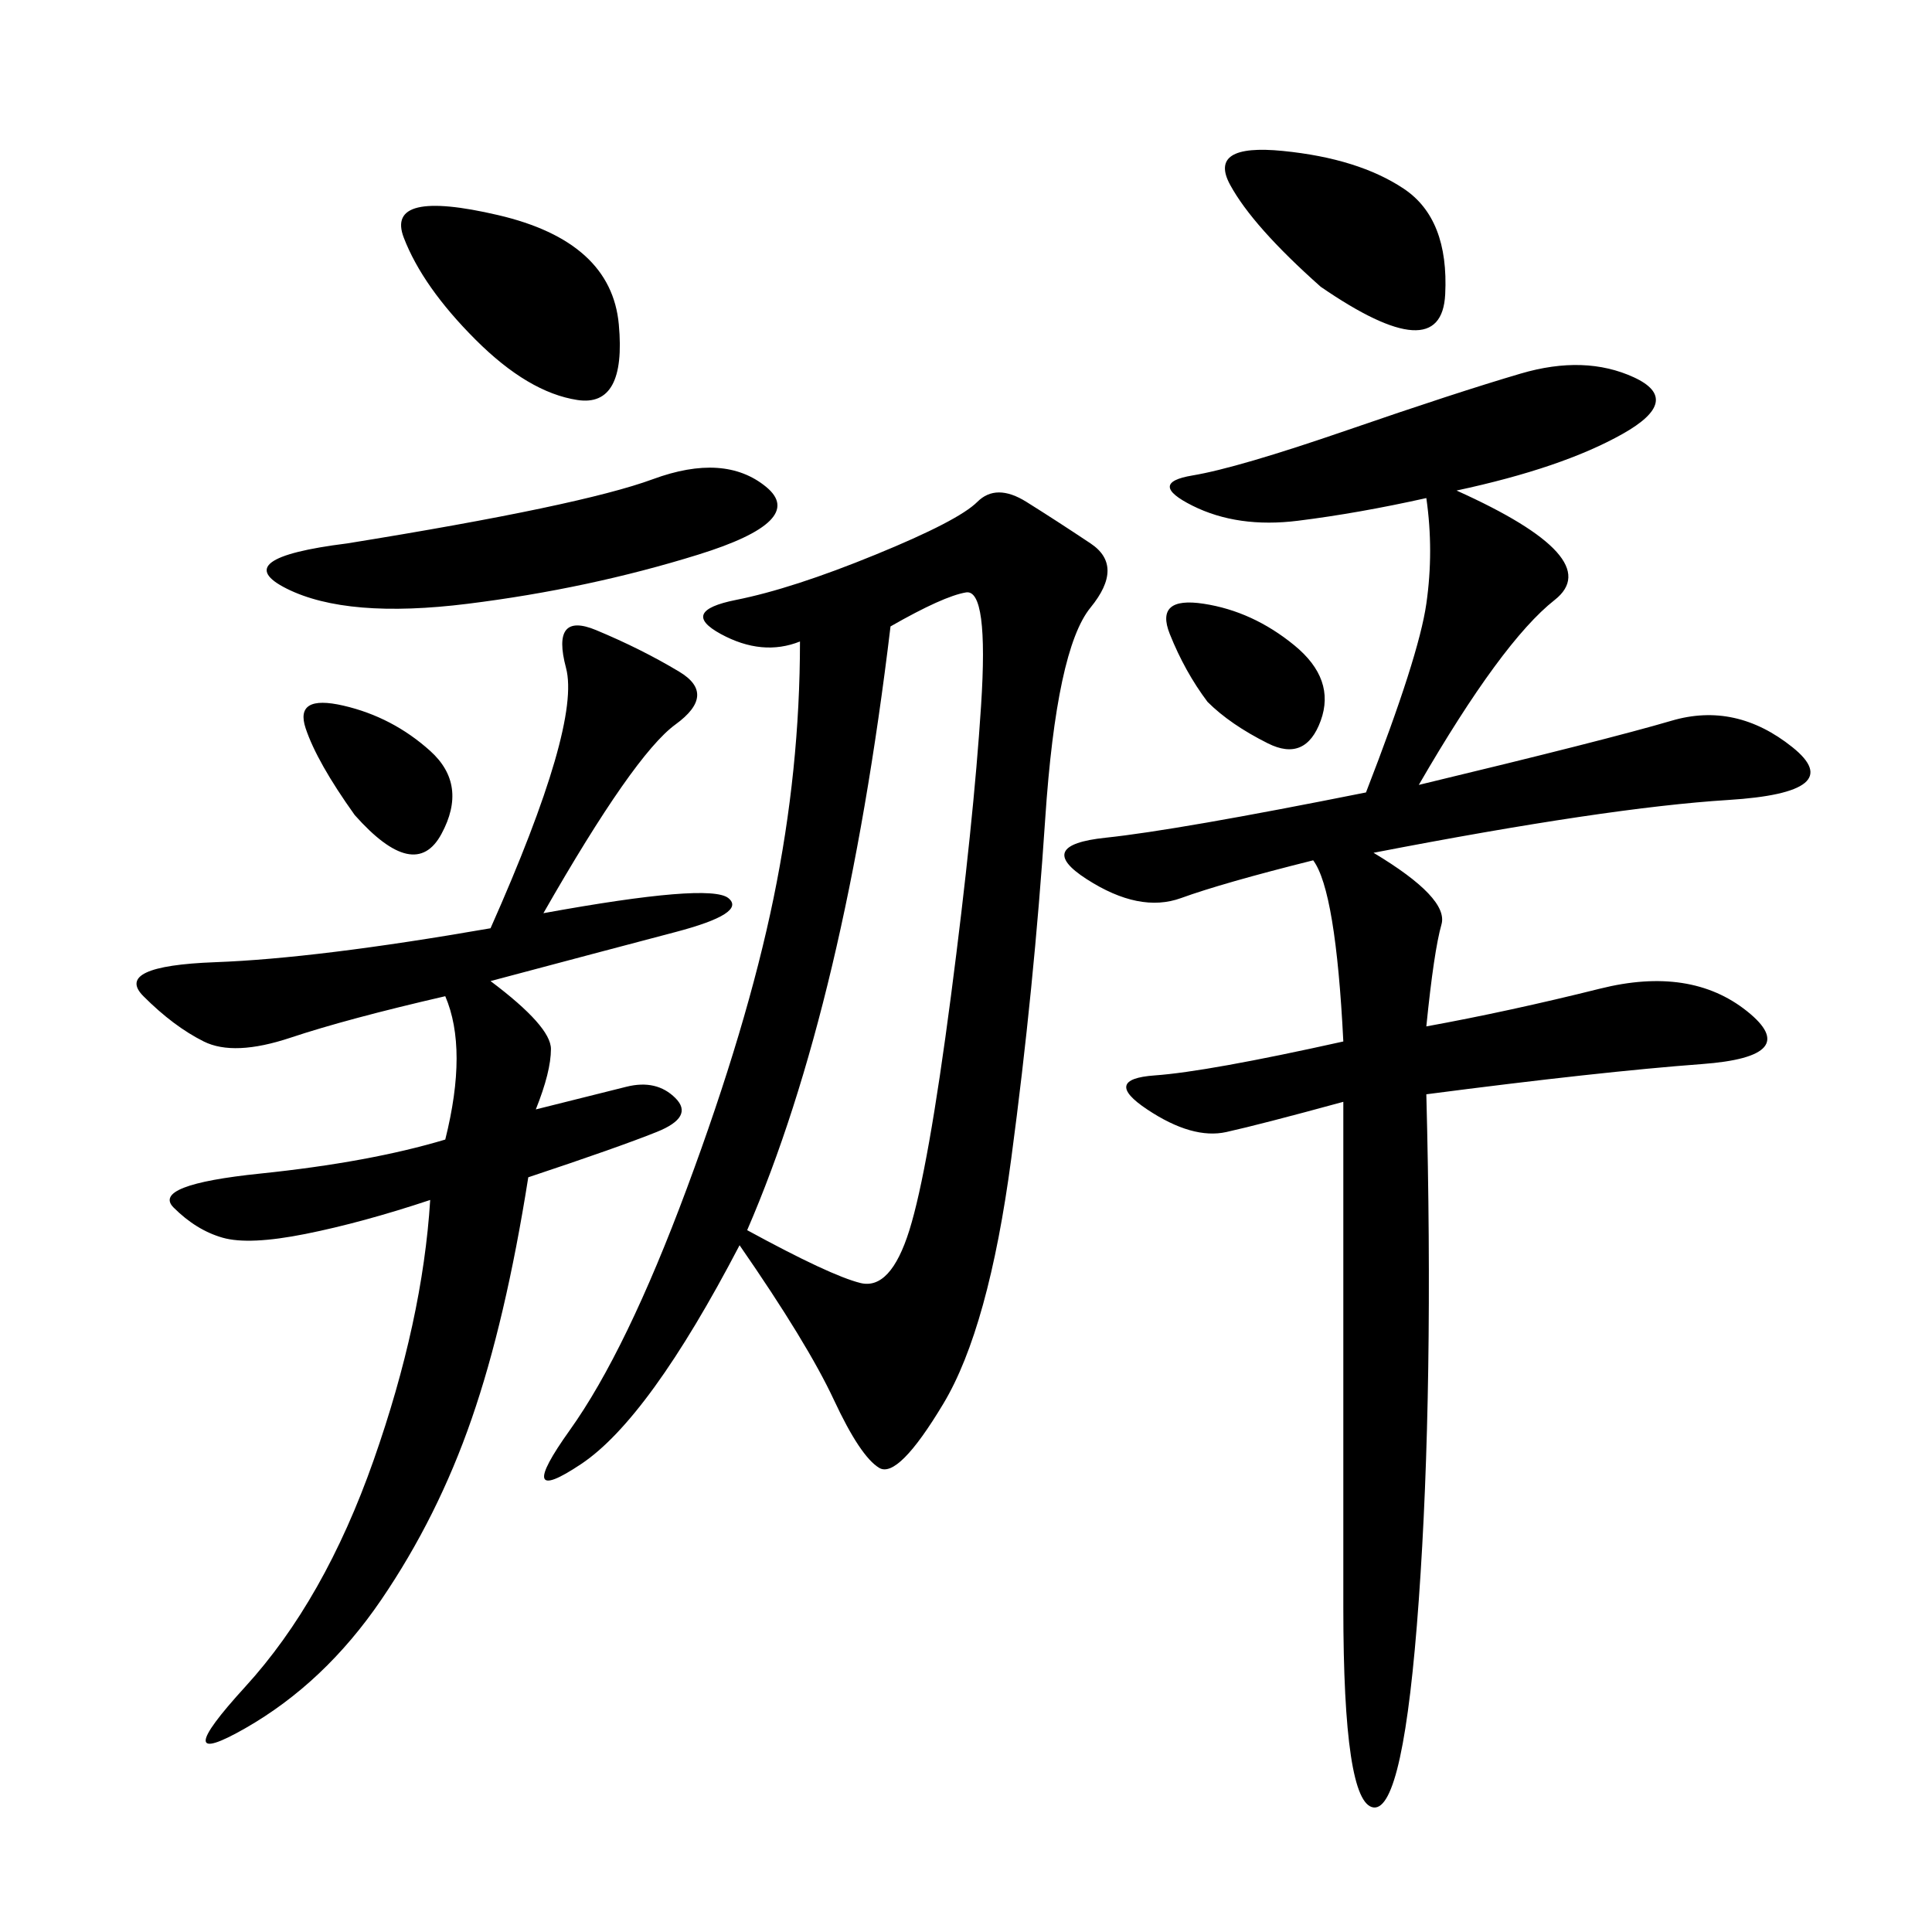 <svg xmlns="http://www.w3.org/2000/svg" xmlns:xlink="http://www.w3.org/1999/xlink" width="300" height="300"><path d="M114.84 193.36Q100.78 220.31 90.23 227.34Q79.69 234.38 88.48 222.07Q97.27 209.77 106.64 184.57Q116.02 159.38 120.12 139.45Q124.22 119.53 124.22 99.61L124.22 99.61Q118.36 101.95 111.91 98.44Q105.47 94.92 114.26 93.16Q123.05 91.41 135.94 86.13Q148.83 80.86 151.76 77.93Q154.69 75 159.38 77.93Q164.06 80.86 169.34 84.38Q174.61 87.89 169.34 94.34Q164.06 100.78 162.30 127.15Q160.55 153.52 157.03 179.88Q153.52 206.25 146.48 217.97Q139.45 229.69 136.52 227.93Q133.59 226.17 129.49 217.38Q125.39 208.59 114.84 193.36L114.84 193.36ZM203.91 133.59Q189.84 137.11 183.40 139.45Q176.95 141.80 168.75 136.52Q160.55 131.25 171.68 130.08Q182.81 128.91 212.11 123.05L212.11 123.05Q220.31 101.95 221.48 93.75Q222.66 85.55 221.48 77.34L221.48 77.34Q210.94 79.69 201.56 80.86Q192.19 82.03 185.16 78.52Q178.13 75 185.16 73.83Q192.19 72.66 209.18 66.80Q226.17 60.94 236.13 58.01Q246.09 55.08 253.71 58.59Q261.33 62.11 251.95 67.38Q242.58 72.66 226.17 76.17L226.17 76.17Q249.61 86.72 241.41 93.16Q233.20 99.61 220.31 121.88L220.31 121.88Q249.61 114.84 259.57 111.91Q269.53 108.98 278.32 116.02Q287.11 123.05 268.36 124.22Q249.61 125.39 213.28 132.42L213.28 132.42Q225 139.45 223.83 143.55Q222.66 147.66 221.48 159.38L221.48 159.38Q234.38 157.03 248.44 153.52Q262.50 150 271.29 157.03Q280.08 164.06 264.26 165.23Q248.44 166.41 221.48 169.92L221.48 169.92Q222.66 215.63 220.31 248.44Q217.97 281.25 213.28 280.66Q208.59 280.08 208.59 249.61L208.59 249.61L208.59 171.09Q195.70 174.61 190.43 175.78Q185.16 176.95 178.13 172.27Q171.09 167.58 179.30 166.99Q187.50 166.41 208.59 161.72L208.59 161.72Q207.42 138.28 203.91 133.59L203.91 133.59ZM66.80 186.33Q56.25 189.84 47.46 191.60Q38.67 193.36 34.57 192.19Q30.47 191.02 26.95 187.50Q23.44 183.98 40.43 182.23Q57.42 180.47 69.14 176.95L69.14 176.95Q72.66 162.89 69.14 154.69L69.14 154.69Q53.91 158.20 45.12 161.13Q36.33 164.06 31.64 161.72Q26.95 159.38 22.27 154.69Q17.58 150 33.40 149.41Q49.22 148.83 76.17 144.14L76.17 144.14Q90.23 112.50 87.89 103.71Q85.55 94.92 92.58 97.85Q99.61 100.78 105.47 104.30Q111.33 107.81 104.88 112.50Q98.44 117.19 84.38 141.80L84.38 141.80Q110.16 137.11 113.09 139.45Q116.02 141.80 104.88 144.73Q93.75 147.66 76.17 152.34L76.17 152.34Q85.55 159.38 85.55 162.89L85.55 162.89Q85.55 166.41 83.20 172.27L83.20 172.27L97.27 168.75Q101.95 167.58 104.88 170.51Q107.81 173.44 101.95 175.78Q96.09 178.13 82.03 182.81L82.03 182.81Q78.52 205.08 73.24 220.31Q67.97 235.55 59.18 248.44Q50.39 261.33 38.09 268.36Q25.78 275.39 38.09 261.91Q50.39 248.44 58.01 226.76Q65.63 205.08 66.80 186.33L66.80 186.33ZM116.02 191.02Q128.91 198.05 133.59 199.22Q138.28 200.39 141.21 191.02Q144.14 181.64 147.66 154.69Q151.17 127.73 152.34 109.57Q153.52 91.41 150 91.99Q146.48 92.58 138.28 97.27L138.28 97.27Q131.25 155.86 116.02 191.02L116.02 191.02ZM53.91 84.38Q90.23 78.52 101.37 74.41Q112.50 70.31 118.95 75.59Q125.39 80.86 108.40 86.13Q91.41 91.41 72.66 93.75Q53.91 96.09 44.53 91.41Q35.16 86.72 53.91 84.38L53.91 84.38ZM73.83 52.73Q65.63 44.53 62.70 36.91Q59.77 29.30 77.34 33.40Q94.92 37.50 96.09 50.39Q97.27 63.28 89.65 62.11Q82.03 60.94 73.83 52.73L73.83 52.73ZM205.08 44.53Q194.53 35.16 191.02 28.71Q187.50 22.27 199.22 23.44Q210.94 24.61 217.97 29.30Q225 33.98 224.41 45.70Q223.83 57.42 205.08 44.53L205.08 44.53ZM187.50 108.98Q183.98 104.30 181.64 98.44Q179.30 92.58 186.91 93.75Q194.53 94.92 200.98 100.20Q207.42 105.47 205.08 111.91Q202.73 118.36 196.88 115.43Q191.02 112.50 187.50 108.98L187.50 108.98ZM55.08 126.56Q49.22 118.36 47.46 113.09Q45.70 107.81 53.32 109.57Q60.94 111.33 66.80 116.60Q72.66 121.88 68.55 129.49Q64.45 137.11 55.08 126.56L55.08 126.56Z"/></svg>
